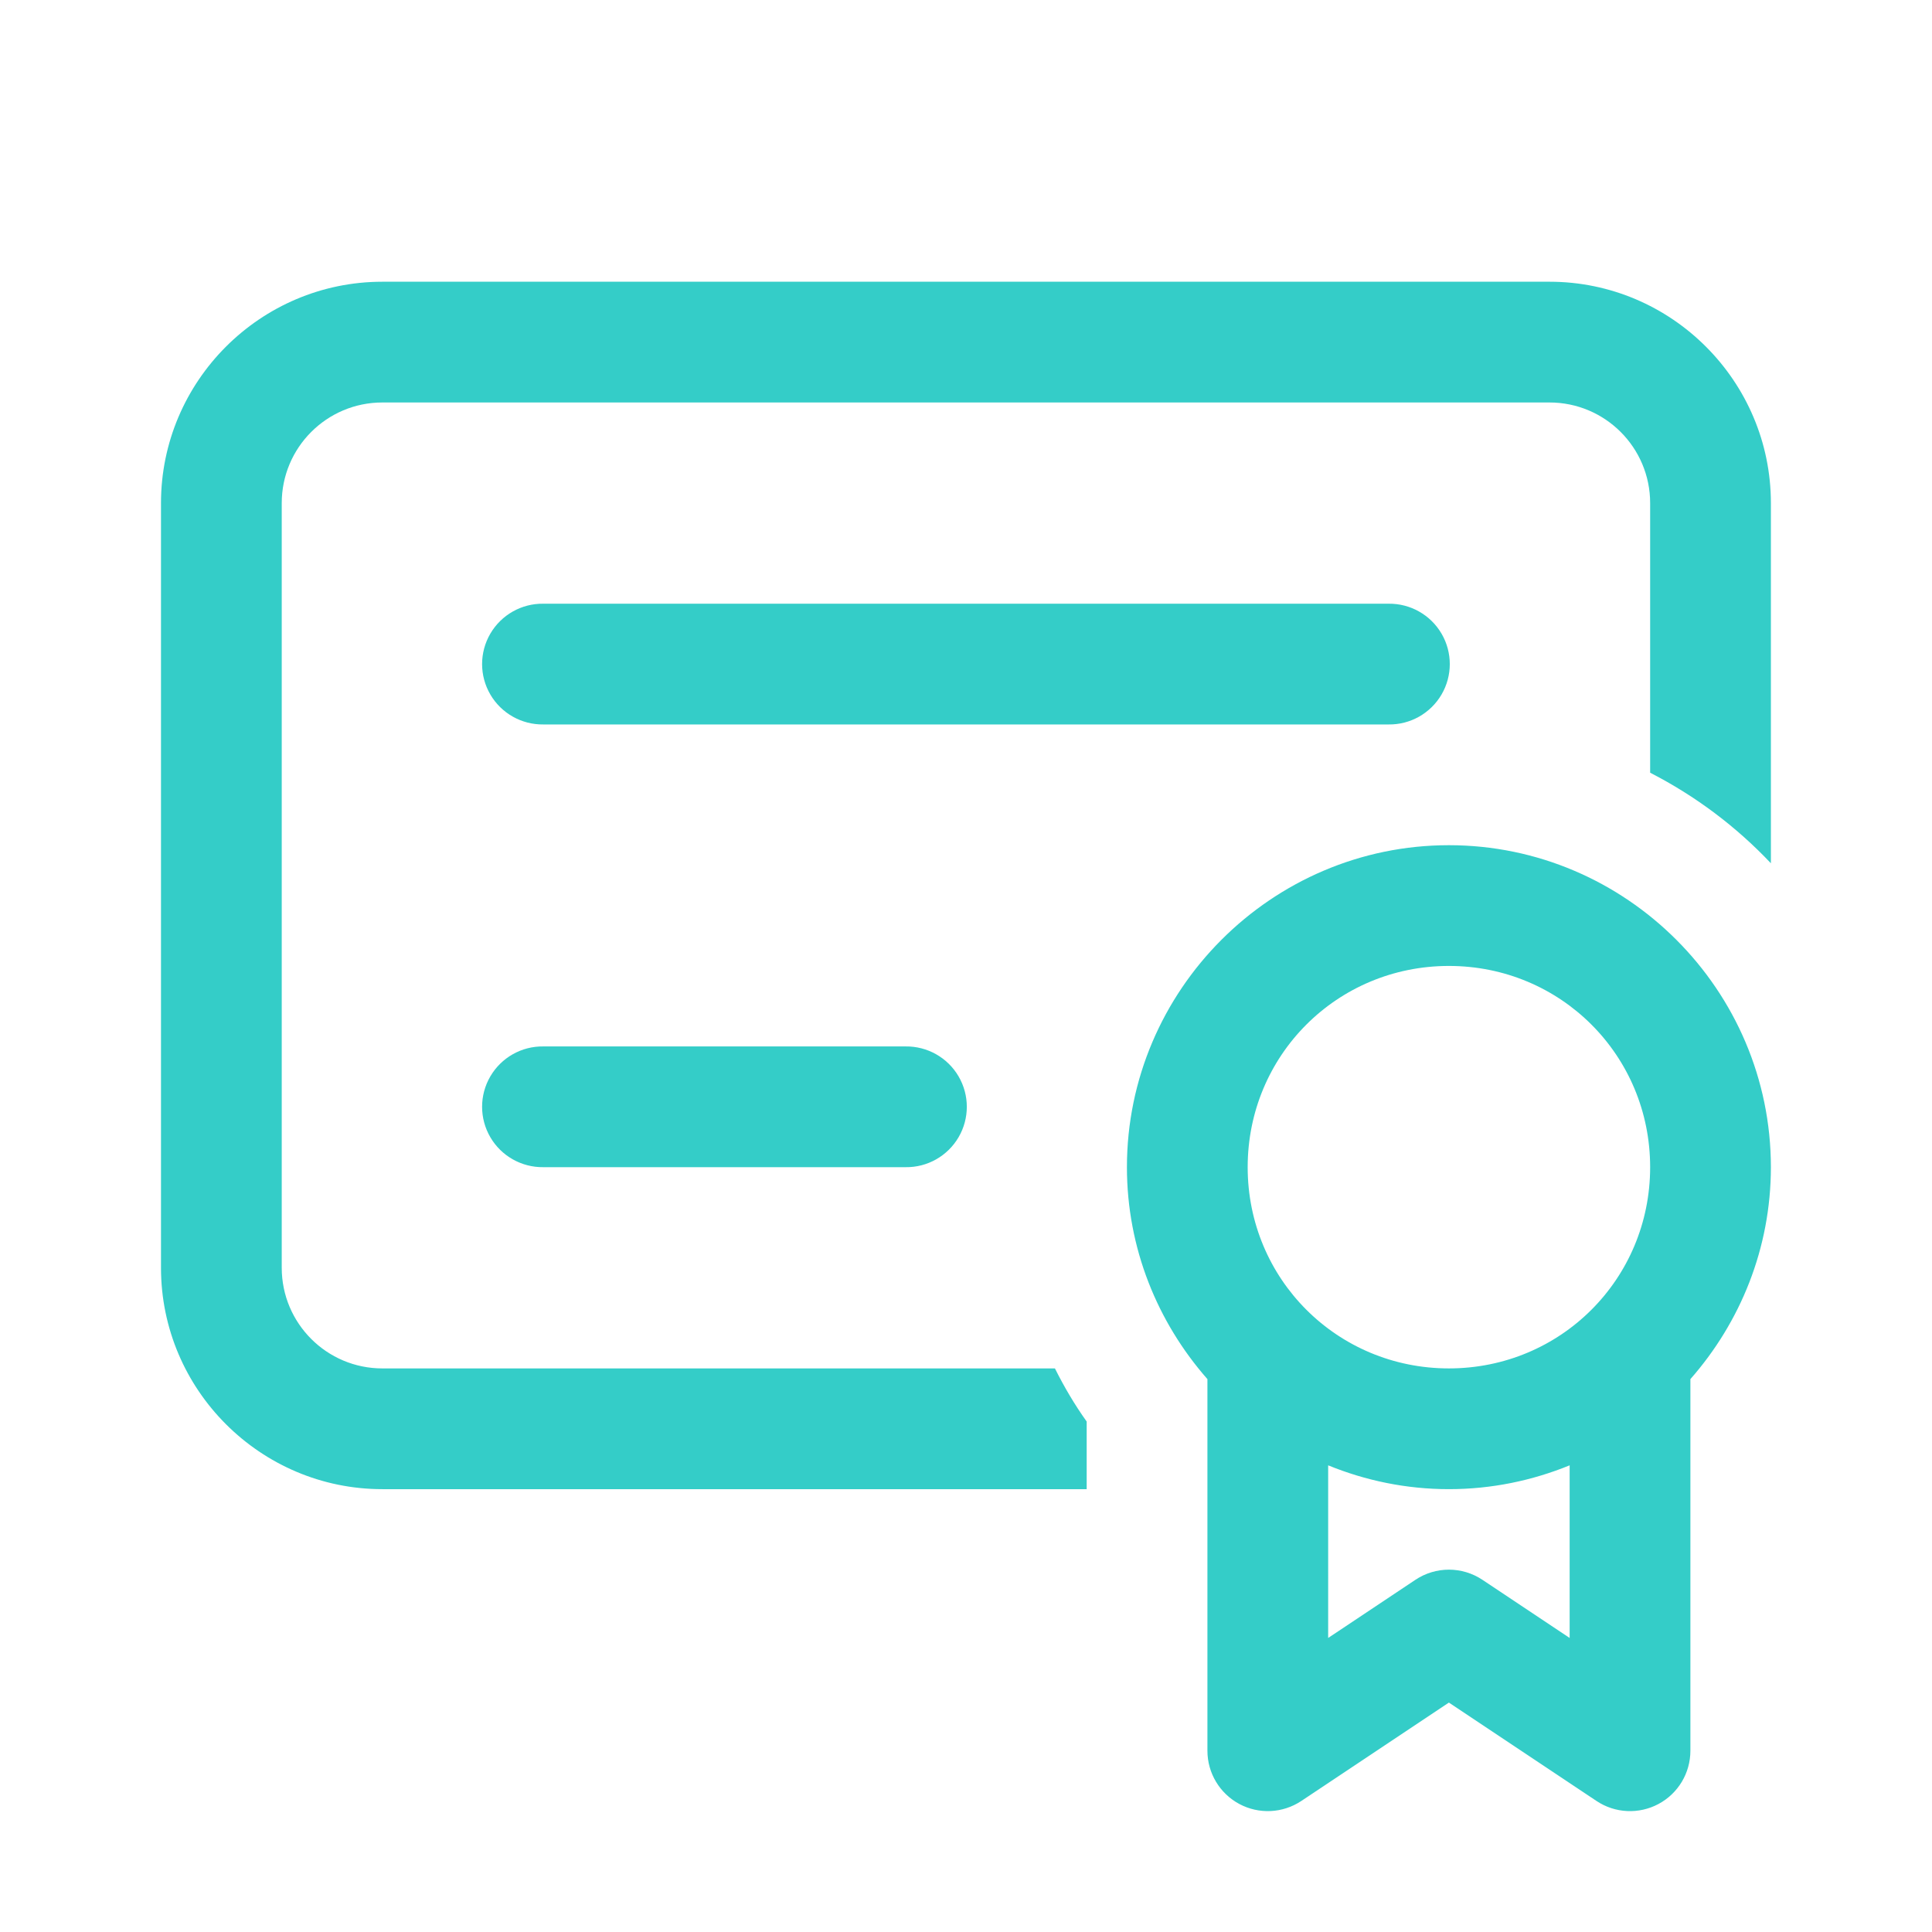 <svg version="1.1" xmlns="http://www.w3.org/2000/svg" xmlns:xlink="http://www.w3.org/1999/xlink" width="48px" height="48px" viewBox="0,0,256,256"><g fill="#34cdc8" fill-rule="nonzero" stroke="none" stroke-width="1" stroke-linecap="butt" stroke-linejoin="miter" stroke-miterlimit="10" stroke-dasharray="" stroke-dashoffset="0" font-family="none" font-weight="none" font-size="none" text-anchor="none" style="mix-blend-mode: normal"><g transform="scale(5.333,5.333)"><path d="M9.5,7c-3.03,0 -5.5,2.47 -5.5,5.5v19c0,3.03 2.47,5.5 5.5,5.5h17.5v-1.68c-0.3,-0.42 -0.559,-0.86 -0.789,-1.32h-16.711c-1.38,0 -2.5,-1.12 -2.5,-2.5v-19c0,-1.38 1.12,-2.5 2.5,-2.5h29c1.38,0 2.5,1.12 2.5,2.5v6.699c1.13,0.58 2.14,1.34 3,2.25v-8.949c0,-3.03 -2.47,-5.5 -5.5,-5.5zM13.5,15c-0.541,-0.008 -1.044,0.277 -1.317,0.744c-0.273,0.467 -0.273,1.045 0,1.512c0.273,0.467 0.776,0.751 1.317,0.744h21c0.541,0.008 1.044,-0.277 1.317,-0.744c0.273,-0.467 0.273,-1.045 0,-1.512c-0.273,-0.467 -0.776,-0.751 -1.317,-0.744zM36,21c-4.401,0 -8,3.599 -8,8c0,2.014 0.76,3.855 2,5.266v9.234c0,0.553 0.305,1.061 0.792,1.322c0.488,0.261 1.079,0.232 1.54,-0.074l3.668,-2.445l3.668,2.445c0.46,0.307 1.052,0.335 1.54,0.074c0.488,-0.261 0.792,-0.769 0.792,-1.322v-9.234c1.24,-1.41 2,-3.251 2,-5.266c0,-4.401 -3.599,-8 -8,-8zM36,24c2.779,0 5,2.221 5,5c0,2.779 -2.221,5 -5,5c-2.779,0 -5,-2.221 -5,-5c0,-2.779 2.221,-5 5,-5zM13.5,26c-0.541,-0.008 -1.044,0.277 -1.317,0.744c-0.273,0.467 -0.273,1.045 0,1.512c0.273,0.467 0.776,0.751 1.317,0.744h9c0.541,0.008 1.044,-0.277 1.317,-0.744c0.273,-0.467 0.273,-1.045 0,-1.512c-0.273,-0.467 -0.776,-0.751 -1.317,-0.744zM33,36.408c0.928,0.379 1.94,0.592 3,0.592c1.06,0 2.072,-0.213 3,-0.592v4.289l-2.168,-1.445c-0.504,-0.336 -1.16,-0.336 -1.664,0l-2.168,1.445z"></path></g></g></svg>